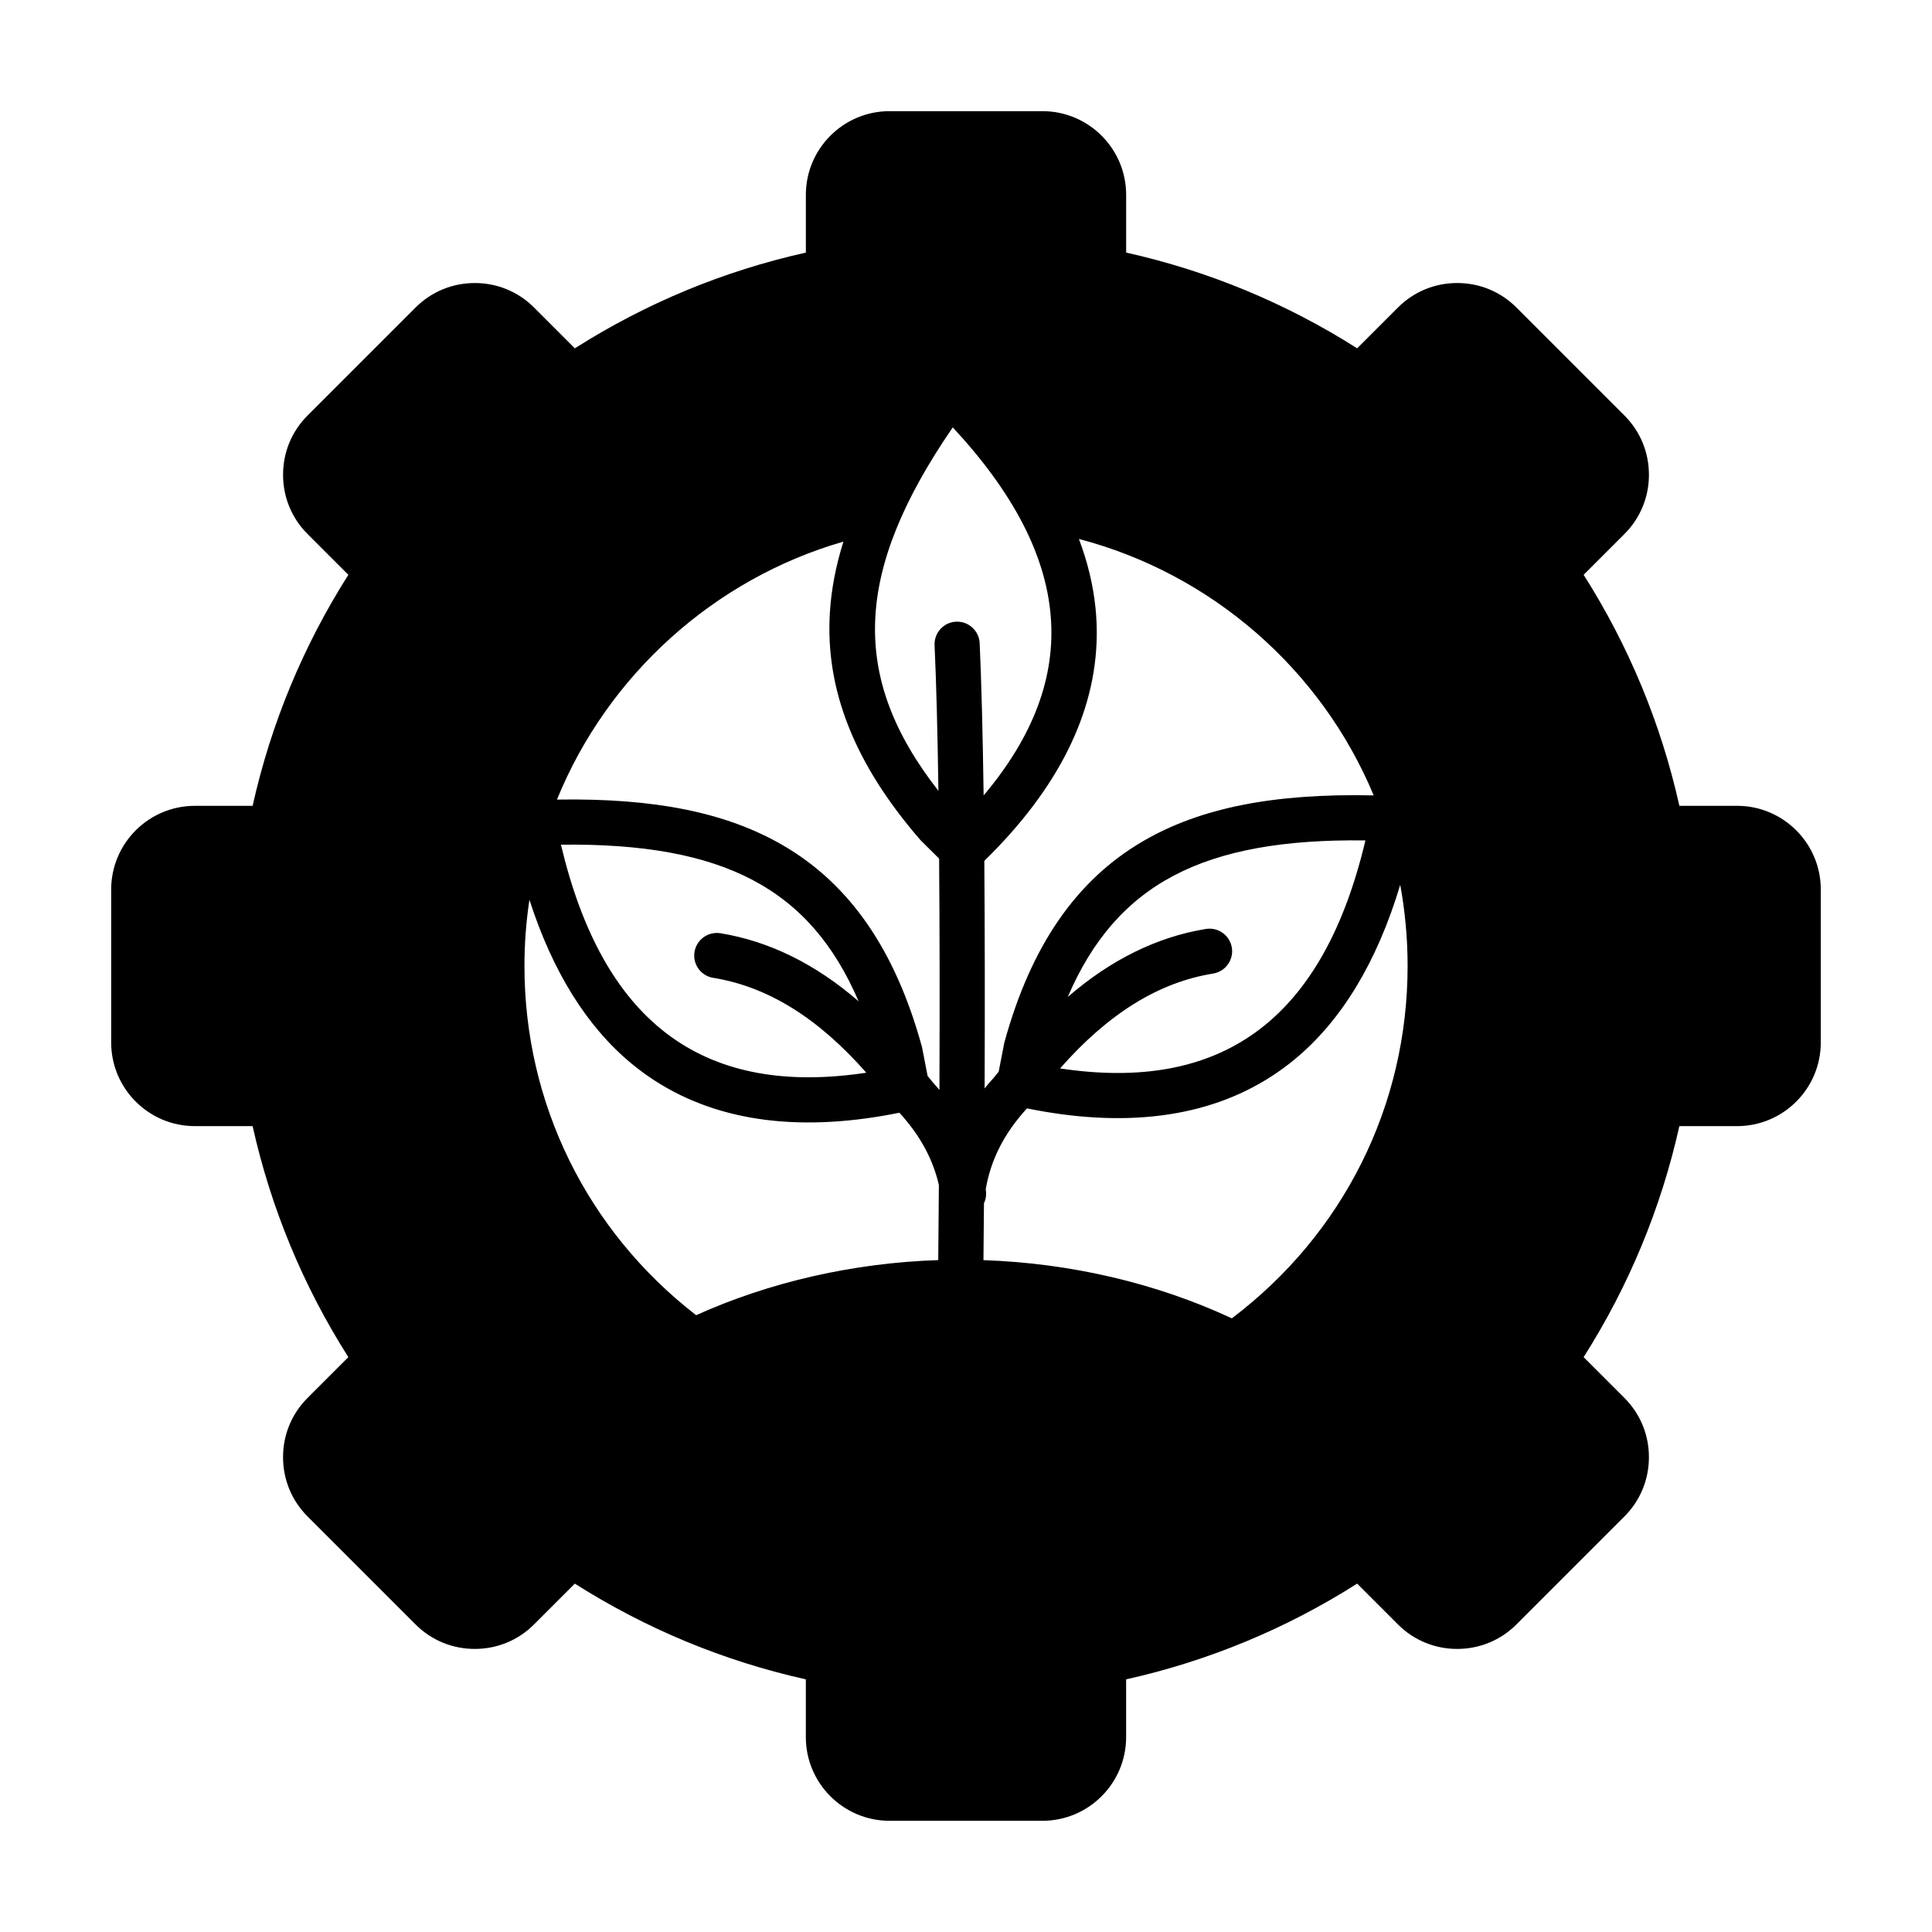<?xml version="1.0" encoding="UTF-8"?>
<!-- Uploaded to: SVG Repo, www.svgrepo.com, Generator: SVG Repo Mixer Tools -->
<svg fill="#000000" width="800px" height="800px" version="1.1" viewBox="144 144 512 512" xmlns="http://www.w3.org/2000/svg">
 <path d="m604.36 357.55h-15.309c-4.859-21.766-13.391-42.359-25.371-61.223l10.832-10.832c4.176-4.176 6.473-9.742 6.473-15.68s-2.297-11.504-6.473-15.68l-28.66-28.66c-4.176-4.176-9.742-6.473-15.68-6.473-5.934 0-11.5 2.297-15.68 6.473l-10.832 10.832c-18.863-11.977-39.457-20.512-61.219-25.371v-15.305c0-12.227-9.949-22.172-22.172-22.172h-40.535c-12.227 0-22.172 9.949-22.172 22.172v15.309c-21.773 4.859-42.367 13.391-61.223 25.371l-10.832-10.832c-4.176-4.176-9.742-6.473-15.68-6.473-5.934 0-11.5 2.297-15.68 6.473l-28.66 28.66c-4.176 4.176-6.473 9.742-6.473 15.68s2.297 11.504 6.473 15.68l10.832 10.832c-11.977 18.863-20.512 39.457-25.371 61.223h-15.312c-12.227 0-22.172 9.949-22.172 22.172v40.535c0 12.227 9.949 22.172 22.172 22.172h15.309c4.859 21.766 13.391 42.359 25.371 61.223l-10.832 10.832c-4.176 4.176-6.473 9.742-6.473 15.68s2.297 11.504 6.473 15.68l28.66 28.66c4.176 4.176 9.742 6.473 15.68 6.473s11.504-2.297 15.68-6.473l10.832-10.832c18.863 11.977 39.453 20.512 61.219 25.371v15.309c0 12.227 9.949 22.172 22.172 22.172h40.535c12.227 0 22.172-9.949 22.172-22.172v-15.309c21.773-4.859 42.367-13.391 61.223-25.371l10.832 10.832c4.176 4.176 9.742 6.473 15.68 6.473s11.504-2.297 15.68-6.473l28.66-28.66c4.176-4.176 6.473-9.742 6.473-15.68s-2.297-11.504-6.473-15.68l-10.832-10.832c11.977-18.863 20.512-39.457 25.371-61.223h15.309c12.227 0 22.172-9.949 22.172-22.172v-40.535c0-12.227-9.949-22.176-22.168-22.176zm-240.43-51.234c-1.27 20.441 6.523 40.105 23.832 60.121 0.102 0.117 0.207 0.23 0.312 0.34l4.801 4.762c0.148 17.926 0.176 38.543 0.086 61.305-0.598-0.711-1.188-1.395-1.773-2.031-0.426-0.52-0.879-1.074-1.363-1.676l-1.441-7.434c-0.031-0.152-0.066-0.305-0.109-0.453-7.031-25.516-19.059-42.922-36.758-53.219-14.969-8.707-34.016-12.562-59.918-12.133 13.469-33.062 41.758-58.535 75.914-68.363-2.027 6.496-3.207 12.645-3.582 18.781zm7.613 103.04c-11.391-9.875-23.703-15.938-36.625-18.039-3.258-0.523-6.34 1.695-6.863 4.949-0.262 1.578 0.113 3.168 1.047 4.461 0.938 1.297 2.32 2.152 3.898 2.406 14.473 2.348 27.75 10.578 40.582 25.145-0.586 0.086-1.168 0.176-1.742 0.25-42.242 5.738-68.148-14.113-79.184-60.68 42.996-0.508 66.02 11.547 78.887 41.508zm1.895 31.039c2.973-0.406 5.969-0.914 8.914-1.512 5.438 5.953 8.863 12.219 10.461 19.148-0.055 7.738-0.117 14.496-0.168 19.906-22.457 0.746-44.625 5.789-64.164 14.602-28.918-22.395-45.496-56.109-45.496-92.543 0-5.844 0.441-11.742 1.32-17.551 6.117 19.008 15.195 33.59 27.004 43.375 15.836 13.117 36.734 18.02 62.129 14.574zm31.234-85.602c-0.23-16.523-0.586-30.09-1.047-40.336-0.07-1.598-0.77-3.074-1.957-4.152-1.109-1.008-2.519-1.559-3.996-1.559-0.098 0-0.195 0-0.293 0.004-3.297 0.148-5.856 2.949-5.707 6.25 0.453 9.926 0.797 22.902 1.02 38.582-23.547-30.109-22.414-58.148 3.801-96.324 31.895 34.312 34.578 66.227 8.18 97.535zm29.637-49.812c-0.621-5.996-2.098-12.098-4.387-18.152 35.086 9.184 64.195 34.5 78.121 67.957-26.477-0.574-45.895 3.281-61.07 12.105-17.707 10.297-29.727 27.703-36.758 53.219-0.043 0.148-0.078 0.305-0.109 0.453l-1.441 7.434c-0.484 0.602-0.93 1.156-1.336 1.648-0.812 0.891-1.605 1.809-2.391 2.785 0.082-22.398 0.055-42.676-0.082-60.289 2.492-2.441 4.867-4.934 7.062-7.414 16.973-19.195 24.504-39.297 22.391-59.746zm-7.637 122.41c-0.574-0.082-1.16-0.164-1.746-0.25 12.836-14.574 26.121-22.801 40.586-25.145 3.25-0.535 5.465-3.621 4.941-6.867-0.531-3.254-3.606-5.469-6.863-4.949-12.93 2.098-25.238 8.16-36.625 18.035 12.867-29.973 35.918-42.059 78.887-41.496-11.031 46.555-36.941 66.402-79.18 60.672zm-21.91 35.477c0.504-1.07 0.68-2.246 0.508-3.418l-0.043-0.258c1.332-7.859 4.91-14.883 10.926-21.457 3.019 0.605 6.016 1.117 8.91 1.512 25.387 3.445 46.289-1.453 62.121-14.574 12.398-10.273 21.777-25.801 27.891-46.188 1.301 7.074 1.957 14.297 1.957 21.508-0.004 36.973-16.98 70.996-46.578 93.379-19.977-9.316-42.727-14.641-65.828-15.422 0.039-4.254 0.086-9.344 0.137-15.082z"/>
</svg>
